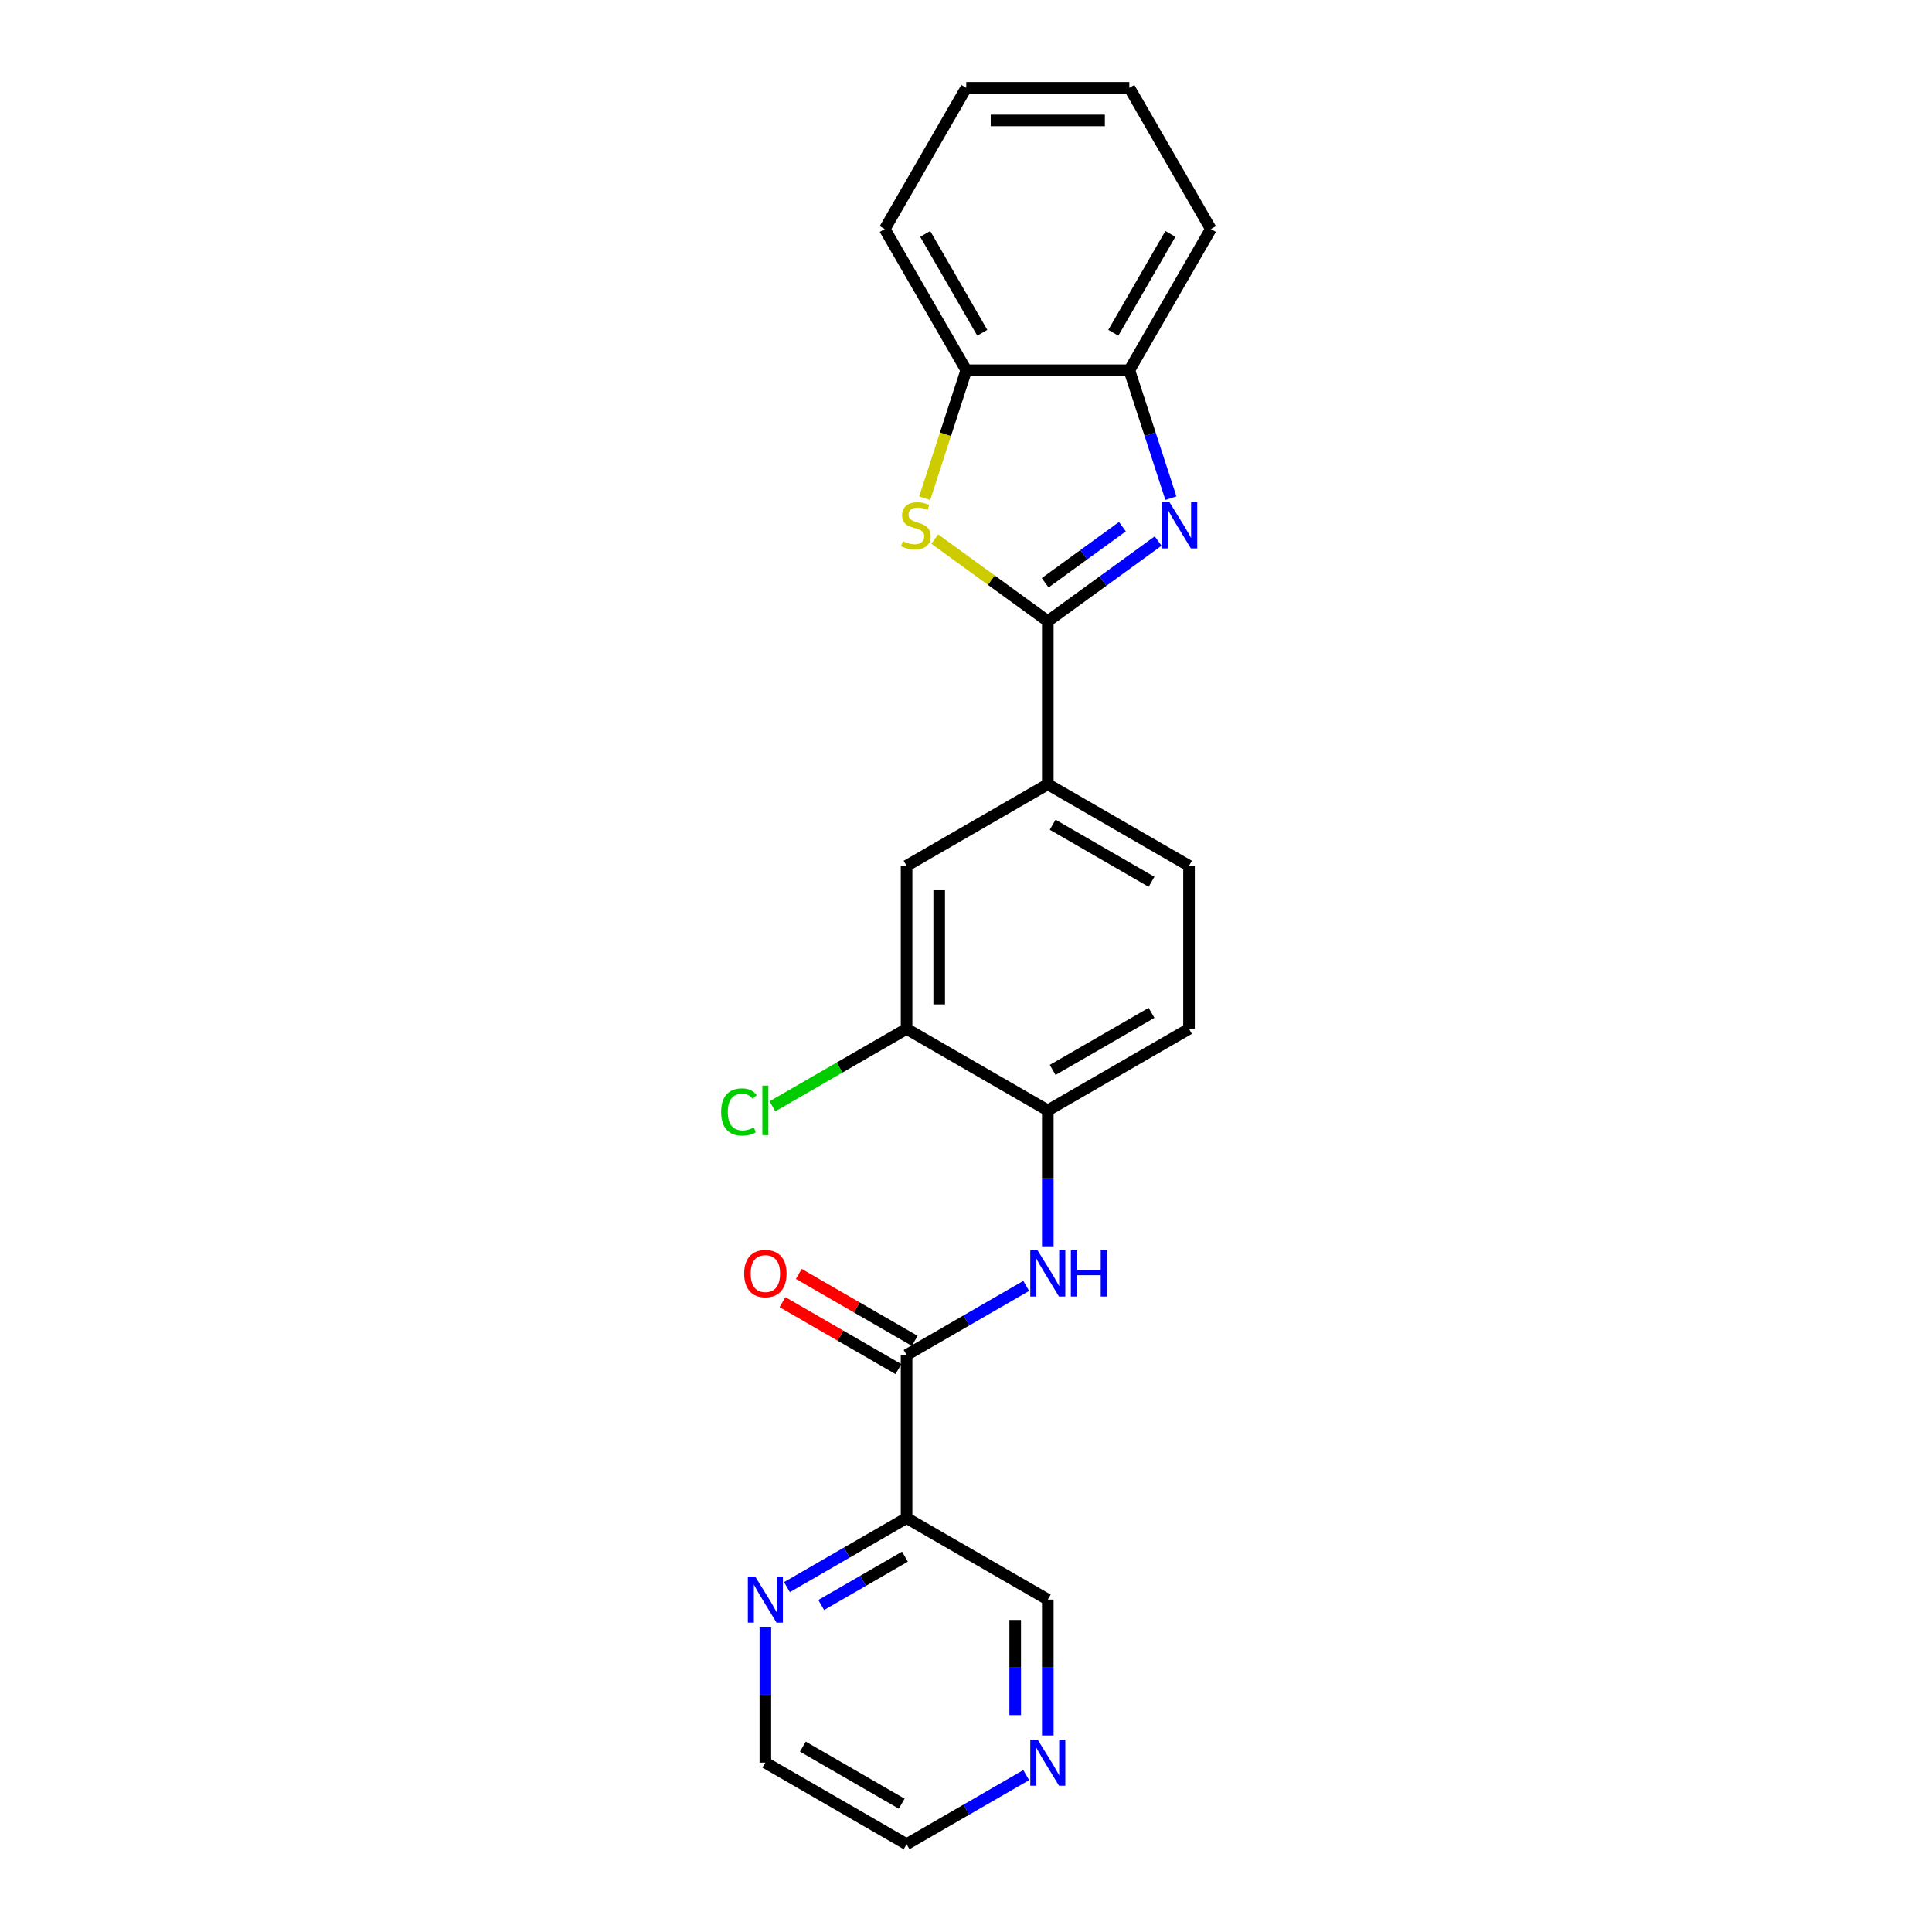 <?xml version='1.0' encoding='iso-8859-1'?>
<svg version='1.1' baseProfile='full'
              xmlns='http://www.w3.org/2000/svg'
                      xmlns:rdkit='http://www.rdkit.org/xml'
                      xmlns:xlink='http://www.w3.org/1999/xlink'
                  xml:space='preserve'
width='1000px' height='1000px' viewBox='0 0 1000 1000'>
<!-- END OF HEADER -->
<rect style='opacity:1.0;fill:#FFFFFF;stroke:none' width='1000' height='1000' x='0' y='0'> </rect>
<path class='bond-0' d='M 542.338,321.526 L 570.893,300.78' style='fill:none;fill-rule:evenodd;stroke:#000000;stroke-width:6px;stroke-linecap:butt;stroke-linejoin:miter;stroke-opacity:1' />
<path class='bond-0' d='M 570.893,300.78 L 599.447,280.035' style='fill:none;fill-rule:evenodd;stroke:#0000FF;stroke-width:6px;stroke-linecap:butt;stroke-linejoin:miter;stroke-opacity:1' />
<path class='bond-0' d='M 540.983,301.646 L 560.97,287.124' style='fill:none;fill-rule:evenodd;stroke:#000000;stroke-width:6px;stroke-linecap:butt;stroke-linejoin:miter;stroke-opacity:1' />
<path class='bond-0' d='M 560.97,287.124 L 580.958,272.602' style='fill:none;fill-rule:evenodd;stroke:#0000FF;stroke-width:6px;stroke-linecap:butt;stroke-linejoin:miter;stroke-opacity:1' />
<path class='bond-1' d='M 542.338,321.526 L 513.084,300.272' style='fill:none;fill-rule:evenodd;stroke:#000000;stroke-width:6px;stroke-linecap:butt;stroke-linejoin:miter;stroke-opacity:1' />
<path class='bond-1' d='M 513.084,300.272 L 483.829,279.017' style='fill:none;fill-rule:evenodd;stroke:#CCCC00;stroke-width:6px;stroke-linecap:butt;stroke-linejoin:miter;stroke-opacity:1' />
<path class='bond-5' d='M 542.338,321.526 L 542.338,405.929' style='fill:none;fill-rule:evenodd;stroke:#000000;stroke-width:6px;stroke-linecap:butt;stroke-linejoin:miter;stroke-opacity:1' />
<path class='bond-6' d='M 606.053,257.854 L 595.296,224.749' style='fill:none;fill-rule:evenodd;stroke:#0000FF;stroke-width:6px;stroke-linecap:butt;stroke-linejoin:miter;stroke-opacity:1' />
<path class='bond-6' d='M 595.296,224.749 L 584.54,191.644' style='fill:none;fill-rule:evenodd;stroke:#000000;stroke-width:6px;stroke-linecap:butt;stroke-linejoin:miter;stroke-opacity:1' />
<path class='bond-7' d='M 478.613,257.888 L 489.375,224.766' style='fill:none;fill-rule:evenodd;stroke:#CCCC00;stroke-width:6px;stroke-linecap:butt;stroke-linejoin:miter;stroke-opacity:1' />
<path class='bond-7' d='M 489.375,224.766 L 500.137,191.644' style='fill:none;fill-rule:evenodd;stroke:#000000;stroke-width:6px;stroke-linecap:butt;stroke-linejoin:miter;stroke-opacity:1' />
<path class='bond-2' d='M 469.244,701.338 L 500.204,683.463' style='fill:none;fill-rule:evenodd;stroke:#000000;stroke-width:6px;stroke-linecap:butt;stroke-linejoin:miter;stroke-opacity:1' />
<path class='bond-2' d='M 500.204,683.463 L 531.164,665.588' style='fill:none;fill-rule:evenodd;stroke:#0000FF;stroke-width:6px;stroke-linecap:butt;stroke-linejoin:miter;stroke-opacity:1' />
<path class='bond-4' d='M 469.244,701.338 L 469.244,785.74' style='fill:none;fill-rule:evenodd;stroke:#000000;stroke-width:6px;stroke-linecap:butt;stroke-linejoin:miter;stroke-opacity:1' />
<path class='bond-12' d='M 473.464,694.028 L 443.458,676.704' style='fill:none;fill-rule:evenodd;stroke:#000000;stroke-width:6px;stroke-linecap:butt;stroke-linejoin:miter;stroke-opacity:1' />
<path class='bond-12' d='M 443.458,676.704 L 413.451,659.38' style='fill:none;fill-rule:evenodd;stroke:#FF0000;stroke-width:6px;stroke-linecap:butt;stroke-linejoin:miter;stroke-opacity:1' />
<path class='bond-12' d='M 465.024,708.647 L 435.017,691.323' style='fill:none;fill-rule:evenodd;stroke:#000000;stroke-width:6px;stroke-linecap:butt;stroke-linejoin:miter;stroke-opacity:1' />
<path class='bond-12' d='M 435.017,691.323 L 405.011,673.999' style='fill:none;fill-rule:evenodd;stroke:#FF0000;stroke-width:6px;stroke-linecap:butt;stroke-linejoin:miter;stroke-opacity:1' />
<path class='bond-3' d='M 542.338,645.075 L 542.338,609.904' style='fill:none;fill-rule:evenodd;stroke:#0000FF;stroke-width:6px;stroke-linecap:butt;stroke-linejoin:miter;stroke-opacity:1' />
<path class='bond-3' d='M 542.338,609.904 L 542.338,574.734' style='fill:none;fill-rule:evenodd;stroke:#000000;stroke-width:6px;stroke-linecap:butt;stroke-linejoin:miter;stroke-opacity:1' />
<path class='bond-11' d='M 469.244,785.74 L 438.284,803.615' style='fill:none;fill-rule:evenodd;stroke:#000000;stroke-width:6px;stroke-linecap:butt;stroke-linejoin:miter;stroke-opacity:1' />
<path class='bond-11' d='M 438.284,803.615 L 407.324,821.49' style='fill:none;fill-rule:evenodd;stroke:#0000FF;stroke-width:6px;stroke-linecap:butt;stroke-linejoin:miter;stroke-opacity:1' />
<path class='bond-11' d='M 468.396,805.722 L 446.724,818.234' style='fill:none;fill-rule:evenodd;stroke:#000000;stroke-width:6px;stroke-linecap:butt;stroke-linejoin:miter;stroke-opacity:1' />
<path class='bond-11' d='M 446.724,818.234 L 425.052,830.746' style='fill:none;fill-rule:evenodd;stroke:#0000FF;stroke-width:6px;stroke-linecap:butt;stroke-linejoin:miter;stroke-opacity:1' />
<path class='bond-17' d='M 469.244,785.74 L 542.338,827.942' style='fill:none;fill-rule:evenodd;stroke:#000000;stroke-width:6px;stroke-linecap:butt;stroke-linejoin:miter;stroke-opacity:1' />
<path class='bond-10' d='M 542.338,405.929 L 469.244,448.13' style='fill:none;fill-rule:evenodd;stroke:#000000;stroke-width:6px;stroke-linecap:butt;stroke-linejoin:miter;stroke-opacity:1' />
<path class='bond-14' d='M 542.338,405.929 L 615.433,448.13' style='fill:none;fill-rule:evenodd;stroke:#000000;stroke-width:6px;stroke-linecap:butt;stroke-linejoin:miter;stroke-opacity:1' />
<path class='bond-14' d='M 544.862,426.878 L 596.029,456.419' style='fill:none;fill-rule:evenodd;stroke:#000000;stroke-width:6px;stroke-linecap:butt;stroke-linejoin:miter;stroke-opacity:1' />
<path class='bond-18' d='M 584.54,191.644 L 626.741,118.549' style='fill:none;fill-rule:evenodd;stroke:#000000;stroke-width:6px;stroke-linecap:butt;stroke-linejoin:miter;stroke-opacity:1' />
<path class='bond-18' d='M 576.251,172.24 L 605.792,121.073' style='fill:none;fill-rule:evenodd;stroke:#000000;stroke-width:6px;stroke-linecap:butt;stroke-linejoin:miter;stroke-opacity:1' />
<path class='bond-24' d='M 584.54,191.644 L 500.137,191.644' style='fill:none;fill-rule:evenodd;stroke:#000000;stroke-width:6px;stroke-linecap:butt;stroke-linejoin:miter;stroke-opacity:1' />
<path class='bond-19' d='M 500.137,191.644 L 457.936,118.549' style='fill:none;fill-rule:evenodd;stroke:#000000;stroke-width:6px;stroke-linecap:butt;stroke-linejoin:miter;stroke-opacity:1' />
<path class='bond-19' d='M 508.426,172.24 L 478.885,121.073' style='fill:none;fill-rule:evenodd;stroke:#000000;stroke-width:6px;stroke-linecap:butt;stroke-linejoin:miter;stroke-opacity:1' />
<path class='bond-8' d='M 542.338,574.734 L 615.433,532.533' style='fill:none;fill-rule:evenodd;stroke:#000000;stroke-width:6px;stroke-linecap:butt;stroke-linejoin:miter;stroke-opacity:1' />
<path class='bond-8' d='M 544.862,553.785 L 596.029,524.244' style='fill:none;fill-rule:evenodd;stroke:#000000;stroke-width:6px;stroke-linecap:butt;stroke-linejoin:miter;stroke-opacity:1' />
<path class='bond-25' d='M 542.338,574.734 L 469.244,532.533' style='fill:none;fill-rule:evenodd;stroke:#000000;stroke-width:6px;stroke-linecap:butt;stroke-linejoin:miter;stroke-opacity:1' />
<path class='bond-9' d='M 469.244,532.533 L 469.244,448.13' style='fill:none;fill-rule:evenodd;stroke:#000000;stroke-width:6px;stroke-linecap:butt;stroke-linejoin:miter;stroke-opacity:1' />
<path class='bond-9' d='M 486.124,519.872 L 486.124,460.79' style='fill:none;fill-rule:evenodd;stroke:#000000;stroke-width:6px;stroke-linecap:butt;stroke-linejoin:miter;stroke-opacity:1' />
<path class='bond-16' d='M 469.244,532.533 L 434.528,552.576' style='fill:none;fill-rule:evenodd;stroke:#000000;stroke-width:6px;stroke-linecap:butt;stroke-linejoin:miter;stroke-opacity:1' />
<path class='bond-16' d='M 434.528,552.576 L 399.812,572.619' style='fill:none;fill-rule:evenodd;stroke:#00CC00;stroke-width:6px;stroke-linecap:butt;stroke-linejoin:miter;stroke-opacity:1' />
<path class='bond-20' d='M 396.149,842.003 L 396.149,877.174' style='fill:none;fill-rule:evenodd;stroke:#0000FF;stroke-width:6px;stroke-linecap:butt;stroke-linejoin:miter;stroke-opacity:1' />
<path class='bond-20' d='M 396.149,877.174 L 396.149,912.344' style='fill:none;fill-rule:evenodd;stroke:#000000;stroke-width:6px;stroke-linecap:butt;stroke-linejoin:miter;stroke-opacity:1' />
<path class='bond-13' d='M 542.338,898.283 L 542.338,863.112' style='fill:none;fill-rule:evenodd;stroke:#0000FF;stroke-width:6px;stroke-linecap:butt;stroke-linejoin:miter;stroke-opacity:1' />
<path class='bond-13' d='M 542.338,863.112 L 542.338,827.942' style='fill:none;fill-rule:evenodd;stroke:#000000;stroke-width:6px;stroke-linecap:butt;stroke-linejoin:miter;stroke-opacity:1' />
<path class='bond-13' d='M 525.458,887.732 L 525.458,863.112' style='fill:none;fill-rule:evenodd;stroke:#0000FF;stroke-width:6px;stroke-linecap:butt;stroke-linejoin:miter;stroke-opacity:1' />
<path class='bond-13' d='M 525.458,863.112 L 525.458,838.493' style='fill:none;fill-rule:evenodd;stroke:#000000;stroke-width:6px;stroke-linecap:butt;stroke-linejoin:miter;stroke-opacity:1' />
<path class='bond-21' d='M 531.164,918.796 L 500.204,936.671' style='fill:none;fill-rule:evenodd;stroke:#0000FF;stroke-width:6px;stroke-linecap:butt;stroke-linejoin:miter;stroke-opacity:1' />
<path class='bond-21' d='M 500.204,936.671 L 469.244,954.545' style='fill:none;fill-rule:evenodd;stroke:#000000;stroke-width:6px;stroke-linecap:butt;stroke-linejoin:miter;stroke-opacity:1' />
<path class='bond-15' d='M 615.433,448.13 L 615.433,532.533' style='fill:none;fill-rule:evenodd;stroke:#000000;stroke-width:6px;stroke-linecap:butt;stroke-linejoin:miter;stroke-opacity:1' />
<path class='bond-22' d='M 626.741,118.549 L 584.54,45.455' style='fill:none;fill-rule:evenodd;stroke:#000000;stroke-width:6px;stroke-linecap:butt;stroke-linejoin:miter;stroke-opacity:1' />
<path class='bond-23' d='M 457.936,118.549 L 500.137,45.455' style='fill:none;fill-rule:evenodd;stroke:#000000;stroke-width:6px;stroke-linecap:butt;stroke-linejoin:miter;stroke-opacity:1' />
<path class='bond-27' d='M 396.149,912.344 L 469.244,954.545' style='fill:none;fill-rule:evenodd;stroke:#000000;stroke-width:6px;stroke-linecap:butt;stroke-linejoin:miter;stroke-opacity:1' />
<path class='bond-27' d='M 415.553,904.055 L 466.72,933.596' style='fill:none;fill-rule:evenodd;stroke:#000000;stroke-width:6px;stroke-linecap:butt;stroke-linejoin:miter;stroke-opacity:1' />
<path class='bond-26' d='M 584.54,45.455 L 500.137,45.455' style='fill:none;fill-rule:evenodd;stroke:#000000;stroke-width:6px;stroke-linecap:butt;stroke-linejoin:miter;stroke-opacity:1' />
<path class='bond-26' d='M 571.879,62.335 L 512.798,62.335' style='fill:none;fill-rule:evenodd;stroke:#000000;stroke-width:6px;stroke-linecap:butt;stroke-linejoin:miter;stroke-opacity:1' />
<path  class='atom-1' d='M 605.338 259.964
L 613.171 272.625
Q 613.947 273.874, 615.196 276.136
Q 616.445 278.398, 616.513 278.533
L 616.513 259.964
L 619.686 259.964
L 619.686 283.867
L 616.412 283.867
L 608.005 270.025
Q 607.026 268.405, 605.979 266.548
Q 604.967 264.691, 604.663 264.117
L 604.663 283.867
L 601.557 283.867
L 601.557 259.964
L 605.338 259.964
' fill='#0000FF'/>
<path  class='atom-2' d='M 467.303 280.12
Q 467.573 280.221, 468.687 280.694
Q 469.801 281.166, 471.017 281.47
Q 472.266 281.74, 473.481 281.74
Q 475.743 281.74, 477.06 280.66
Q 478.377 279.546, 478.377 277.621
Q 478.377 276.305, 477.702 275.494
Q 477.06 274.684, 476.047 274.245
Q 475.034 273.806, 473.346 273.3
Q 471.219 272.658, 469.937 272.051
Q 468.687 271.443, 467.776 270.16
Q 466.898 268.877, 466.898 266.716
Q 466.898 263.712, 468.924 261.855
Q 470.983 259.998, 475.034 259.998
Q 477.803 259.998, 480.943 261.315
L 480.166 263.914
Q 477.296 262.733, 475.136 262.733
Q 472.806 262.733, 471.523 263.712
Q 470.24 264.657, 470.274 266.311
Q 470.274 267.594, 470.916 268.371
Q 471.591 269.147, 472.536 269.586
Q 473.515 270.025, 475.136 270.531
Q 477.296 271.207, 478.579 271.882
Q 479.862 272.557, 480.774 273.941
Q 481.719 275.292, 481.719 277.621
Q 481.719 280.93, 479.491 282.719
Q 477.296 284.475, 473.616 284.475
Q 471.49 284.475, 469.869 284.002
Q 468.282 283.563, 466.392 282.787
L 467.303 280.12
' fill='#CCCC00'/>
<path  class='atom-4' d='M 537.055 647.185
L 544.887 659.845
Q 545.664 661.095, 546.913 663.357
Q 548.162 665.619, 548.23 665.754
L 548.23 647.185
L 551.403 647.185
L 551.403 671.088
L 548.128 671.088
L 539.722 657.246
Q 538.743 655.625, 537.696 653.768
Q 536.683 651.912, 536.38 651.338
L 536.38 671.088
L 533.274 671.088
L 533.274 647.185
L 537.055 647.185
' fill='#0000FF'/>
<path  class='atom-4' d='M 554.273 647.185
L 557.514 647.185
L 557.514 657.347
L 569.736 657.347
L 569.736 647.185
L 572.977 647.185
L 572.977 671.088
L 569.736 671.088
L 569.736 660.048
L 557.514 660.048
L 557.514 671.088
L 554.273 671.088
L 554.273 647.185
' fill='#0000FF'/>
<path  class='atom-12' d='M 390.865 815.99
L 398.698 828.651
Q 399.474 829.9, 400.724 832.162
Q 401.973 834.424, 402.04 834.559
L 402.04 815.99
L 405.214 815.99
L 405.214 839.893
L 401.939 839.893
L 393.532 826.051
Q 392.553 824.43, 391.507 822.574
Q 390.494 820.717, 390.19 820.143
L 390.19 839.893
L 387.084 839.893
L 387.084 815.99
L 390.865 815.99
' fill='#0000FF'/>
<path  class='atom-13' d='M 385.177 659.204
Q 385.177 653.465, 388.013 650.257
Q 390.848 647.05, 396.149 647.05
Q 401.449 647.05, 404.285 650.257
Q 407.121 653.465, 407.121 659.204
Q 407.121 665.011, 404.252 668.319
Q 401.382 671.594, 396.149 671.594
Q 390.882 671.594, 388.013 668.319
Q 385.177 665.045, 385.177 659.204
M 396.149 668.893
Q 399.795 668.893, 401.753 666.463
Q 403.745 663.998, 403.745 659.204
Q 403.745 654.511, 401.753 652.148
Q 399.795 649.751, 396.149 649.751
Q 392.503 649.751, 390.511 652.114
Q 388.553 654.477, 388.553 659.204
Q 388.553 664.032, 390.511 666.463
Q 392.503 668.893, 396.149 668.893
' fill='#FF0000'/>
<path  class='atom-14' d='M 537.055 900.393
L 544.887 913.053
Q 545.664 914.302, 546.913 916.564
Q 548.162 918.826, 548.23 918.961
L 548.23 900.393
L 551.403 900.393
L 551.403 924.296
L 548.128 924.296
L 539.722 910.454
Q 538.743 908.833, 537.696 906.976
Q 536.683 905.119, 536.38 904.545
L 536.38 924.296
L 533.274 924.296
L 533.274 900.393
L 537.055 900.393
' fill='#0000FF'/>
<path  class='atom-17' d='M 373.259 575.561
Q 373.259 569.619, 376.027 566.513
Q 378.83 563.373, 384.13 563.373
Q 389.059 563.373, 391.692 566.851
L 389.464 568.674
Q 387.54 566.142, 384.13 566.142
Q 380.518 566.142, 378.593 568.573
Q 376.703 570.97, 376.703 575.561
Q 376.703 580.288, 378.661 582.718
Q 380.653 585.149, 384.501 585.149
Q 387.135 585.149, 390.207 583.562
L 391.152 586.095
Q 389.903 586.905, 388.013 587.377
Q 386.122 587.85, 384.029 587.85
Q 378.83 587.85, 376.027 584.677
Q 373.259 581.503, 373.259 575.561
' fill='#00CC00'/>
<path  class='atom-17' d='M 394.596 561.922
L 397.702 561.922
L 397.702 587.546
L 394.596 587.546
L 394.596 561.922
' fill='#00CC00'/>
</svg>
